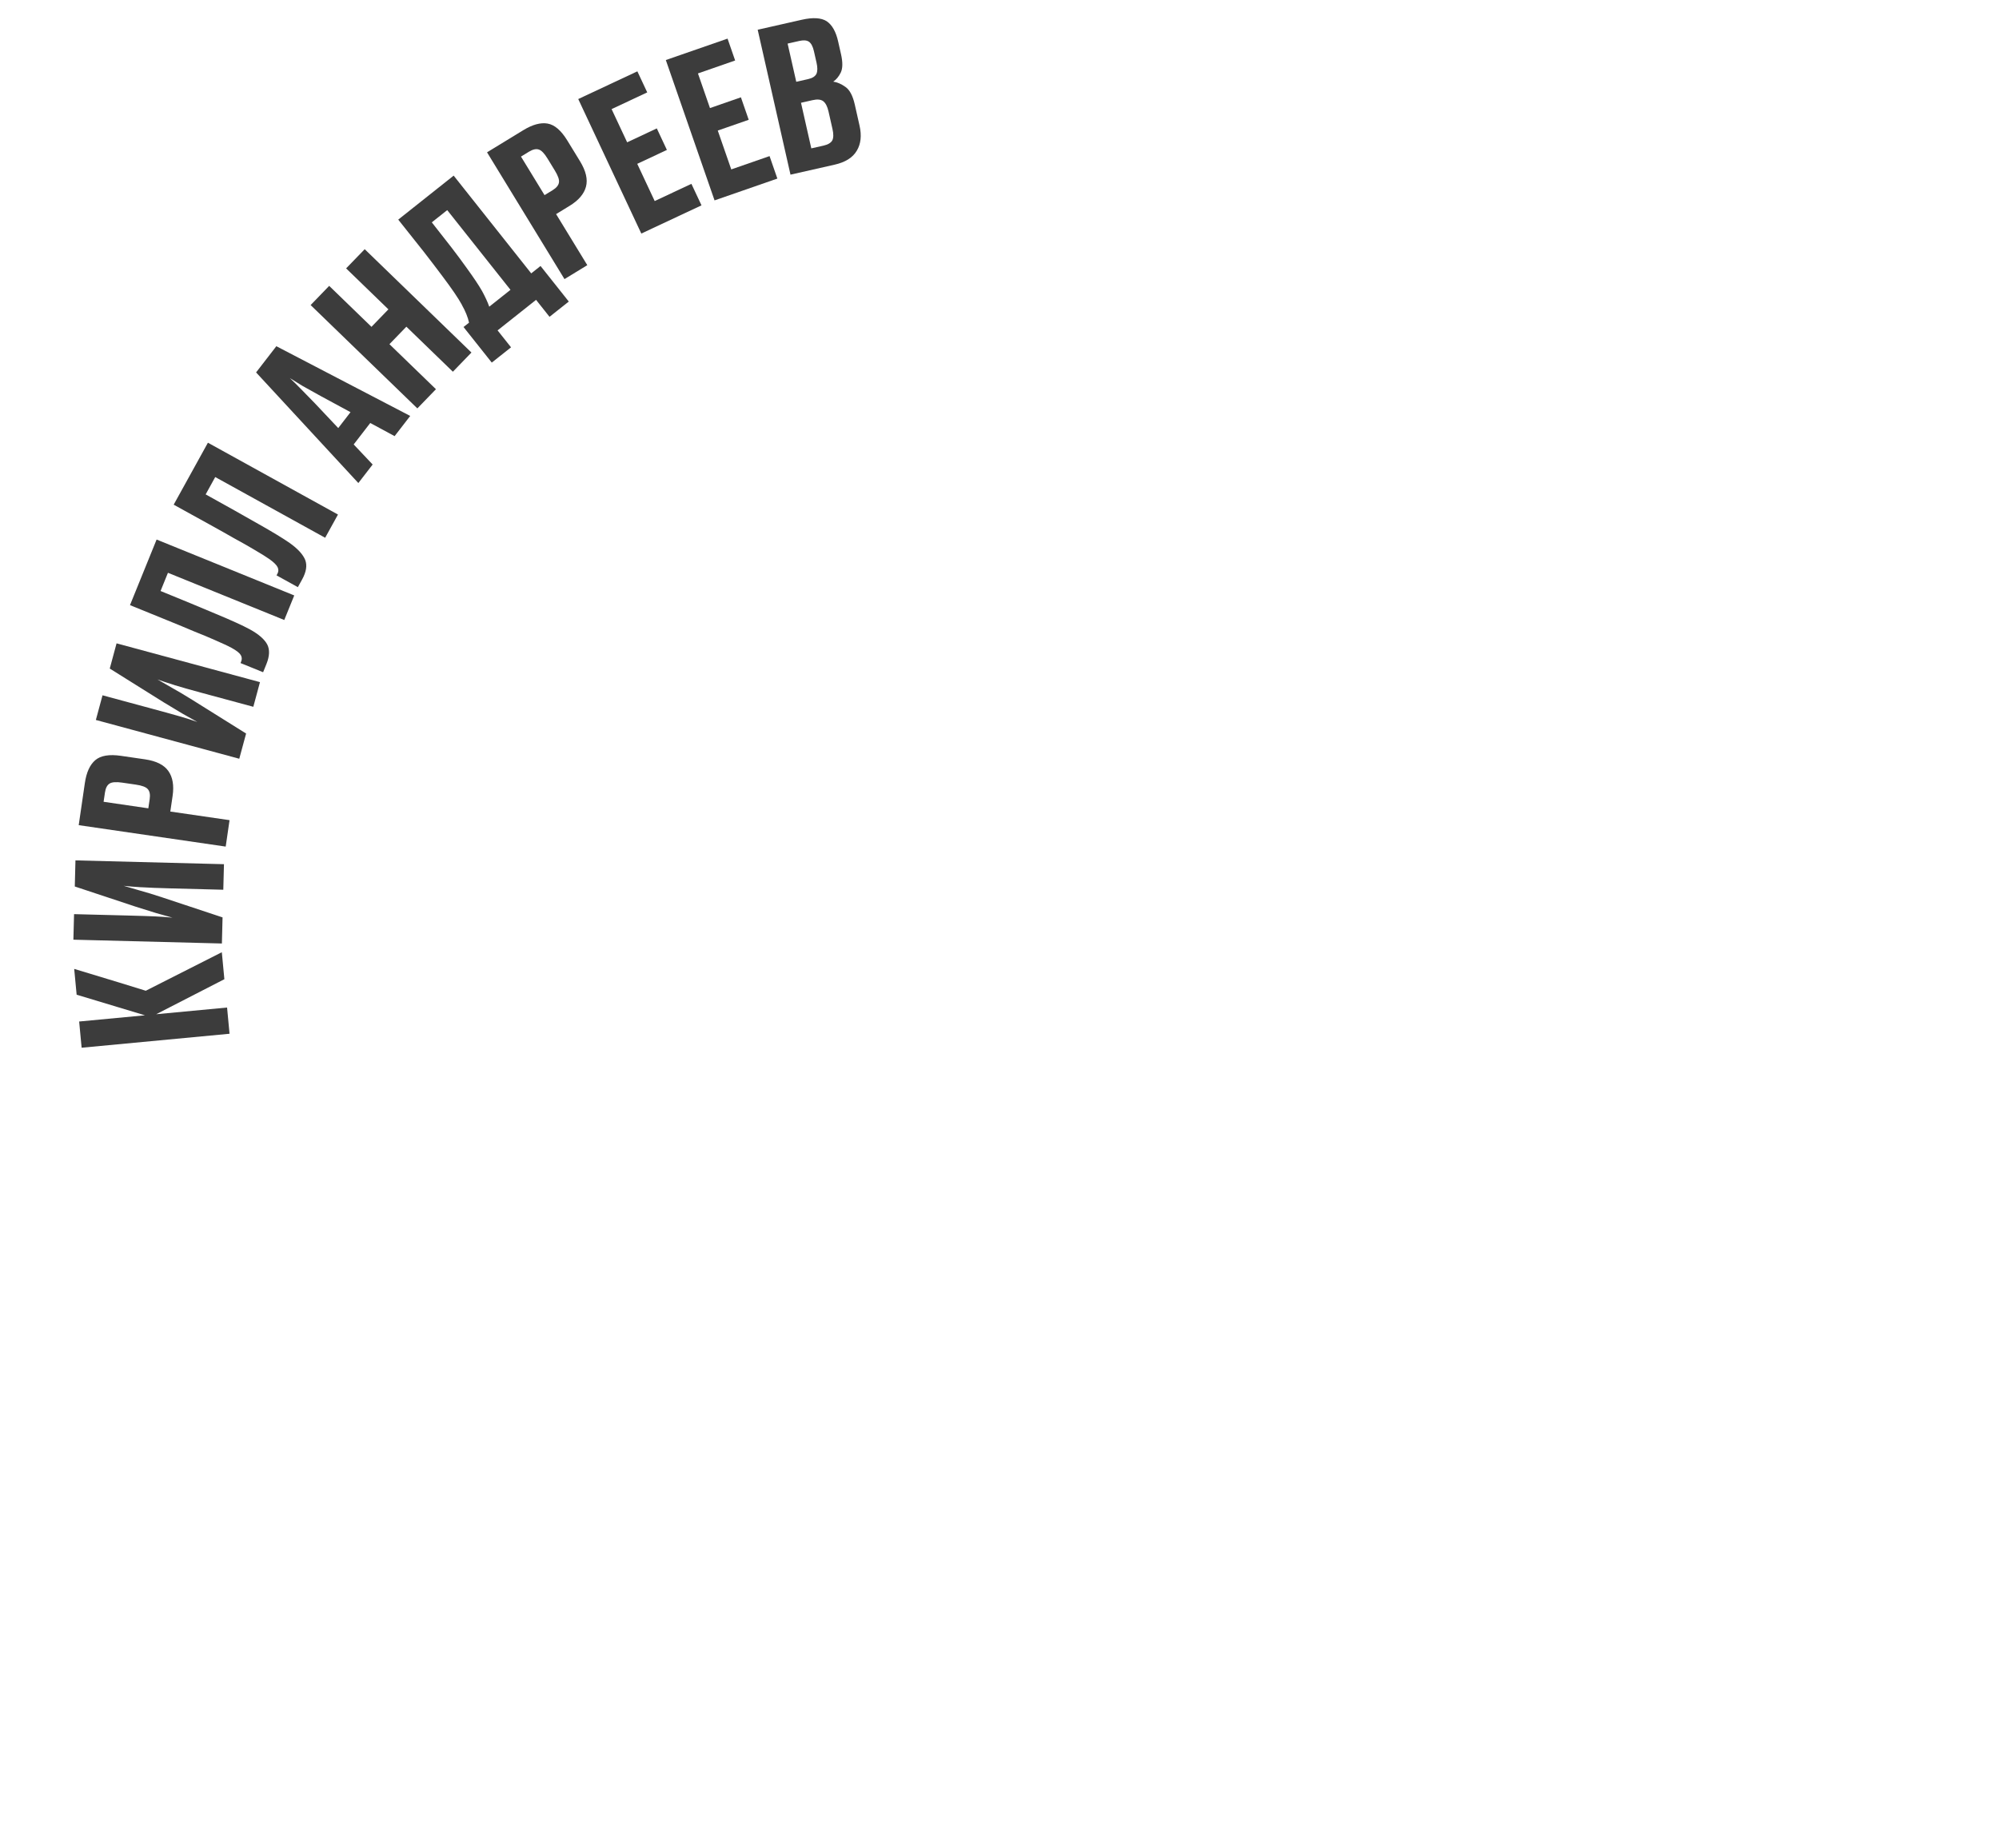<?xml version="1.0" encoding="UTF-8"?> <svg xmlns="http://www.w3.org/2000/svg" id="_Слой_1" viewBox="0 0 540.71 499.83"> <defs> <style>.cls-1{fill:#3c3c3c;stroke-width:0px;}</style> </defs> <path class="cls-1" d="M42.26,274.32c9.59-.91,15.98-1.51,19.16-1.81.33,3.53.56,5.9.67,7.09-19.98,1.89-33.32,3.15-40.01,3.78-.34-3.57-.56-5.93-.67-7.09,8.89-.84,14.82-1.4,17.8-1.68-9.23-2.77-15.39-4.62-18.48-5.57-.33-3.5-.55-5.83-.66-6.98,9.71,2.93,16.16,4.9,19.36,5.91,10.28-5.21,17.14-8.68,20.57-10.42.34,3.64.57,6.07.69,7.3-9.2,4.72-15.34,7.88-18.44,9.47Z"></path> <path class="cls-1" d="M38.2,239.98c-1.9-.12-3.48-.25-4.74-.39,1.22.35,2.67.77,4.35,1.27,1.71.46,3.72,1.08,6.02,1.84,8.19,2.71,13.65,4.52,16.37,5.43-.09,3.51-.15,5.87-.18,7.06-20.07-.51-33.46-.86-40.17-1.03.09-3.48.15-5.78.18-6.91,6.4.16,11.19.29,14.39.37,3.45.09,6.01.17,7.7.25,1.69.08,3.2.19,4.53.33-1.36-.39-2.81-.79-4.35-1.22-1.5-.46-3.4-1.05-5.7-1.78-8.19-2.71-13.65-4.52-16.37-5.43.09-3.51.15-5.87.18-7.06,20.1.52,33.49.86,40.17,1.03-.09,3.44-.15,5.75-.18,6.91-7.17-.18-11.95-.31-14.34-.37-3.37-.09-5.99-.19-7.85-.31Z"></path> <path class="cls-1" d="M46.07,219.5c8,1.17,13.34,1.95,16.02,2.33-.52,3.58-.87,5.97-1.04,7.15-19.86-2.9-33.12-4.83-39.76-5.8.74-5.08,1.29-8.87,1.66-11.38.42-2.89,1.36-4.95,2.82-6.2,1.46-1.24,3.77-1.63,6.94-1.17,2.89.42,5.06.74,6.52.95,3.03.44,5.13,1.49,6.31,3.16,1.18,1.67,1.56,3.91,1.15,6.72-.31,2.12-.51,3.53-.62,4.23ZM40.12,218.63c.16-1.11.29-1.95.37-2.5.18-1.22,0-2.11-.51-2.69-.49-.57-1.56-.98-3.23-1.22s-2.91-.42-3.71-.54c-1.63-.24-2.77-.15-3.39.25-.66.4-1.08,1.21-1.26,2.43-.18,1.25-.3,2.09-.37,2.5,6.05.88,10.09,1.47,12.11,1.77Z"></path> <path class="cls-1" d="M47.12,185.27c-1.81-.56-3.32-1.06-4.51-1.49,1.11.63,2.41,1.38,3.92,2.26,1.55.86,3.36,1.93,5.41,3.21,7.32,4.57,12.2,7.62,14.63,9.15-.92,3.39-1.53,5.67-1.85,6.82-19.38-5.24-32.31-8.74-38.79-10.49.91-3.36,1.51-5.58,1.8-6.67,6.18,1.67,10.81,2.92,13.9,3.76,3.33.9,5.8,1.59,7.42,2.06s3.06.94,4.32,1.39c-1.23-.7-2.54-1.43-3.94-2.21-1.35-.8-3.06-1.83-5.12-3.08-7.32-4.57-12.2-7.62-14.62-9.15.92-3.39,1.53-5.67,1.84-6.82,19.41,5.25,32.34,8.75,38.79,10.49-.9,3.33-1.5,5.55-1.8,6.67-6.92-1.87-11.54-3.12-13.85-3.74-3.26-.88-5.78-1.6-7.56-2.15Z"></path> <path class="cls-1" d="M45.43,154.92c-.89,2.18-1.56,3.83-2,4.93,5.96,2.42,10.98,4.5,15.06,6.23,4.12,1.71,7.17,3.1,9.12,4.16,2.36,1.3,3.91,2.65,4.67,4.06.72,1.4.65,3.17-.22,5.32-.45,1.11-.75,1.84-.89,2.2-3.06-1.24-5.1-2.07-6.11-2.48.08-.2.14-.34.18-.44.25-.62.2-1.21-.14-1.76s-1.15-1.19-2.42-1.89c-.59-.32-1.21-.62-1.85-.92-.64-.3-1.59-.72-2.84-1.27-.67-.31-1.46-.65-2.37-1.02-.88-.36-1.94-.79-3.18-1.29-1.88-.8-4.21-1.77-7.02-2.91-2.8-1.14-6.22-2.53-10.26-4.17,3.61-8.89,6.01-14.8,7.2-17.74,18.63,7.56,31.04,12.6,37.23,15.12-1.35,3.32-2.25,5.54-2.7,6.64-15.73-6.39-26.22-10.64-31.47-12.77Z"></path> <path class="cls-1" d="M58.2,129.06c-1.14,2.06-2,3.62-2.57,4.66,5.63,3.11,10.37,5.77,14.21,7.97,3.89,2.19,6.75,3.93,8.57,5.21,2.19,1.57,3.57,3.1,4.16,4.58.55,1.47.27,3.22-.85,5.25-.58,1.05-.96,1.74-1.15,2.08-2.89-1.6-4.82-2.66-5.77-3.19.1-.19.18-.32.23-.42.32-.58.35-1.17.07-1.77-.27-.59-1-1.32-2.18-2.17-.55-.38-1.12-.76-1.72-1.13s-1.49-.9-2.67-1.6c-.63-.39-1.38-.82-2.24-1.3-.83-.46-1.83-1.01-3-1.66-1.77-1.02-3.97-2.26-6.62-3.72-2.64-1.46-5.88-3.25-9.69-5.35,4.64-8.4,7.73-13.99,9.26-16.76,17.6,9.72,29.33,16.2,35.18,19.43-1.73,3.14-2.89,5.23-3.47,6.28-14.86-8.21-24.77-13.68-29.73-16.42Z"></path> <path class="cls-1" d="M100.15,114.41c-2.24,2.89-3.73,4.82-4.48,5.8,2.58,2.7,4.29,4.52,5.13,5.43-1.94,2.5-3.22,4.17-3.87,5.01-13.82-14.95-23.04-24.92-27.66-29.92,2.75-3.56,4.58-5.92,5.48-7.09,18.12,9.44,30.19,15.72,36.21,18.86-2.13,2.75-3.54,4.57-4.22,5.46-3.29-1.79-5.48-2.97-6.58-3.55ZM91.49,115.78c1.66-2.14,2.76-3.57,3.32-4.3-3.58-1.92-6.26-3.37-8.04-4.35-1.97-1.08-3.61-1.99-4.94-2.75-1.33-.81-2.47-1.51-3.43-2.12.83.77,1.79,1.71,2.88,2.83,1.12,1.13,2.44,2.48,3.94,4.04,3.13,3.31,5.22,5.52,6.26,6.64Z"></path> <path class="cls-1" d="M109.93,88.35c-2.3,2.38-3.83,3.95-4.59,4.74,6.29,6.09,10.48,10.15,12.58,12.18-2.52,2.6-4.19,4.33-5.03,5.19-14.42-13.96-24.05-23.28-28.87-27.95,2.49-2.58,4.17-4.31,5.02-5.19,5.74,5.55,9.55,9.24,11.44,11.08,2.3-2.37,3.83-3.95,4.58-4.73-5.71-5.53-9.52-9.22-11.44-11.08,2.52-2.6,4.19-4.33,5.03-5.19,14.45,13.99,24.07,23.3,28.87,27.95-2.49,2.58-4.17,4.31-5.02,5.19-6.29-6.09-10.48-10.15-12.58-12.18Z"></path> <path class="cls-1" d="M124.93,82.43c-.97-1.79-2.74-4.38-5.3-7.78-1.39-1.86-3.05-4.04-4.99-6.54-1.97-2.48-4.27-5.38-6.92-8.71,7.49-5.95,12.49-9.91,14.99-11.9,10.49,13.22,17.48,22.03,20.98,26.44,1.27-1.01,2.11-1.67,2.52-2,3.8,4.79,6.35,8,7.64,9.62-2.59,2.05-4.32,3.43-5.21,4.13-1.81-2.29-3.03-3.82-3.64-4.59-5.21,4.13-8.67,6.88-10.41,8.26,1.81,2.28,3.03,3.81,3.64,4.58-2.59,2.05-4.33,3.43-5.21,4.13-3.82-4.82-6.37-8.03-7.64-9.62.74-.59,1.24-.98,1.49-1.18-.31-1.46-.96-3.08-1.96-4.84ZM138.08,78.39c-8.57-10.8-14.27-17.98-17.11-21.56-1.84,1.46-3.24,2.57-4.17,3.31,2.05,2.59,3.83,4.86,5.33,6.81,1.52,1.98,2.82,3.73,3.9,5.25,2.03,2.79,3.48,4.96,4.36,6.51.87,1.6,1.52,3.01,1.95,4.24,2.86-2.27,4.78-3.79,5.74-4.56Z"></path> <path class="cls-1" d="M150.42,57.91c4.22,6.9,7.03,11.51,8.44,13.81-3.09,1.89-5.15,3.14-6.17,3.77-10.46-17.13-17.45-28.56-20.95-34.29,4.38-2.67,7.65-4.67,9.81-5.99,2.49-1.52,4.68-2.12,6.57-1.79,1.89.33,3.67,1.86,5.34,4.59,1.52,2.49,2.67,4.37,3.44,5.62,1.59,2.61,2.13,4.9,1.6,6.87-.53,1.97-2.01,3.7-4.44,5.18-1.83,1.12-3.04,1.86-3.64,2.23ZM147.29,52.78c.96-.59,1.68-1.03,2.16-1.32,1.05-.64,1.63-1.35,1.74-2.11.13-.74-.25-1.82-1.13-3.26-.88-1.44-1.53-2.5-1.95-3.19-.86-1.41-1.65-2.23-2.36-2.45-.73-.25-1.62-.06-2.67.58-1.08.66-1.8,1.1-2.16,1.32,3.19,5.22,5.32,8.7,6.38,10.44Z"></path> <path class="cls-1" d="M172.41,19.31c1.33,2.83,2.22,4.73,2.66,5.68-4.81,2.25-8.02,3.76-9.64,4.52,2.1,4.49,3.51,7.48,4.21,8.98,4.01-1.88,6.68-3.13,8.02-3.76,1.37,2.93,2.28,4.87,2.73,5.82-4.01,1.88-6.68,3.14-8.02,3.76,2.36,5.03,3.93,8.39,4.72,10.07,4.96-2.33,8.28-3.88,9.93-4.66,1.37,2.93,2.28,4.87,2.73,5.82-8.12,3.81-13.54,6.35-16.28,7.63-8.52-18.17-14.21-30.3-17.06-36.38,7.99-3.75,13.32-6.25,16-7.5Z"></path> <path class="cls-1" d="M196.79,10.43c1.03,2.96,1.71,4.93,2.06,5.93-5.02,1.74-8.37,2.91-10.06,3.5,1.62,4.68,2.71,7.81,3.25,9.37,4.18-1.45,6.97-2.42,8.37-2.91,1.06,3.06,1.76,5.08,2.11,6.08-4.19,1.45-6.97,2.42-8.37,2.91,1.82,5.25,3.04,8.75,3.65,10.51,5.18-1.8,8.63-3,10.36-3.6,1.06,3.06,1.76,5.08,2.11,6.08-8.47,2.94-14.13,4.91-16.99,5.9-6.59-18.96-10.98-31.62-13.18-37.96,8.34-2.89,13.9-4.83,16.69-5.79Z"></path> <path class="cls-1" d="M204.96,8.04c5.31-1.2,9.29-2.1,11.93-2.7,3.02-.68,5.27-.54,6.75.42,1.45,1,2.47,2.81,3.06,5.42.35,1.54.61,2.69.78,3.45.5,2.2.48,3.86-.06,4.99-.54,1.1-1.22,1.92-2.04,2.46,1.08.15,2.18.63,3.29,1.42,1.15.79,1.99,2.36,2.53,4.73.58,2.57,1.02,4.49,1.3,5.76.6,2.67.36,4.93-.74,6.76-1.09,1.87-3.09,3.13-6.01,3.79-5.97,1.35-9.95,2.25-11.93,2.7-4.43-19.58-7.38-32.64-8.87-39.19ZM213.04,11.78c1.17,5.18,1.95,8.62,2.34,10.34,1.41-.32,2.47-.56,3.19-.72,1.17-.26,1.92-.74,2.27-1.43.31-.72.32-1.71.03-2.98-.32-1.4-.55-2.45-.71-3.14-.29-1.27-.73-2.12-1.34-2.56-.6-.41-1.48-.48-2.64-.21-1.54.35-2.59.59-3.14.71ZM216.66,27.78c1.4,6.17,2.33,10.29,2.79,12.35,1.47-.33,2.57-.58,3.29-.74,1.2-.27,2-.74,2.38-1.4.35-.69.37-1.72.06-3.09-.48-2.13-.84-3.7-1.07-4.73-.31-1.37-.79-2.31-1.45-2.81-.64-.47-1.59-.56-2.82-.28-1.58.36-2.64.6-3.19.72Z"></path> </svg> 